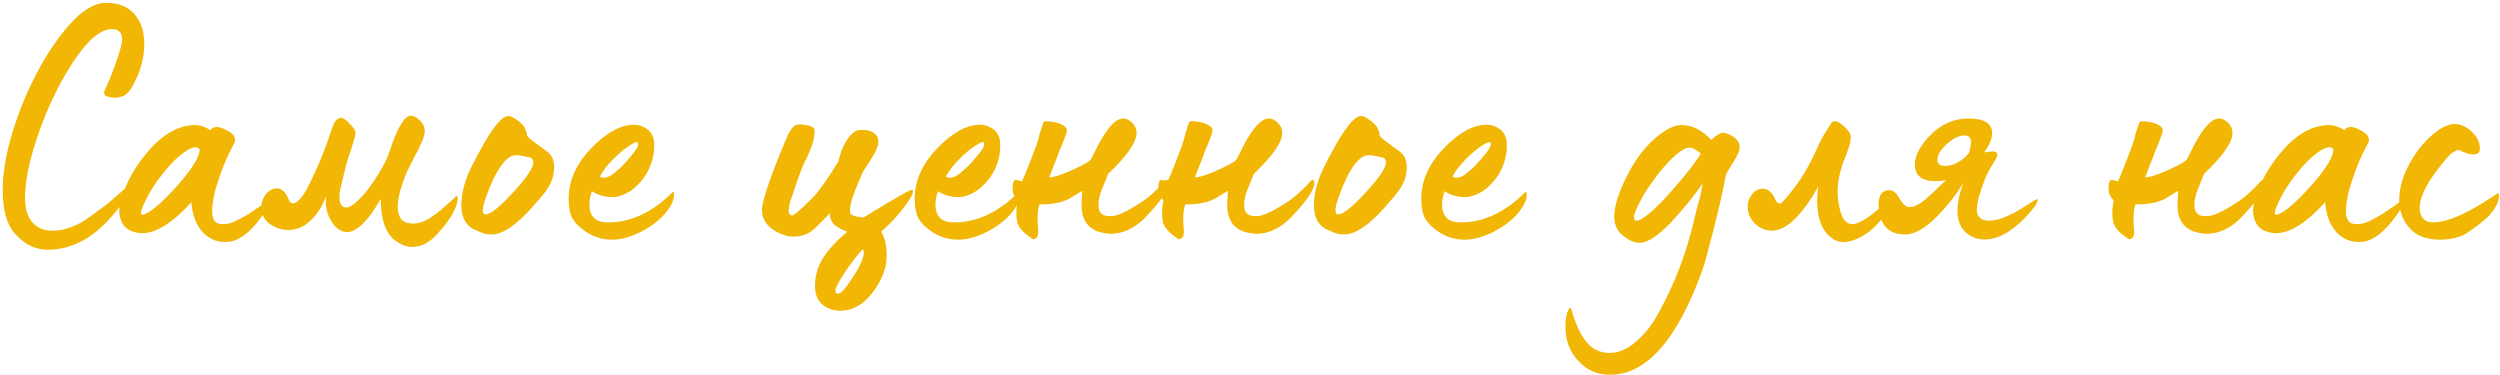 <?xml version="1.0" encoding="UTF-8"?> <svg xmlns="http://www.w3.org/2000/svg" width="693" height="104" viewBox="0 0 693 104" fill="none"> <path d="M13.208 69.224C9.752 69.224 6.712 67.72 4.088 64.712C1.528 61.768 0.44 56.936 0.824 50.216C1.208 44.136 2.936 37.192 6.008 29.384C9.08 21.64 12.824 14.92 17.24 9.224C21.656 3.592 25.72 0.776 29.432 0.776C32.824 0.776 35.416 1.8 37.208 3.848C39.064 5.896 39.992 8.68 39.992 12.2C39.992 15.144 39.384 18.056 38.168 20.936C36.952 23.816 35.8 25.608 34.712 26.312C33.432 27.08 31.928 27.272 30.2 26.888C28.984 26.632 28.6 25.992 29.048 24.968C29.752 23.624 30.744 21.192 32.024 17.672C33.24 14.28 33.848 12.04 33.848 10.952C33.848 9.032 32.92 8.072 31.064 8.072C27.992 8.072 24.568 10.856 20.792 16.424C17.208 21.672 14.072 27.88 11.384 35.048C8.888 41.832 7.448 47.56 7.064 52.232C6.68 56.136 7.16 59.08 8.504 61.064C9.912 62.984 11.928 63.944 14.552 63.944C18.072 63.944 21.656 62.568 25.304 59.816L29.72 56.552L34.04 52.808C34.296 52.616 34.52 52.488 34.712 52.424C34.904 52.36 35.032 52.392 35.096 52.52C35.224 52.584 35.256 52.744 35.192 53C35.064 54.664 33.624 57.032 30.872 60.104C25.56 66.184 19.672 69.224 13.208 69.224ZM63.511 67.016C60.694 67.336 58.294 66.504 56.31 64.52C54.391 62.472 53.303 59.656 53.047 56.072C47.542 62.088 42.806 64.936 38.839 64.616C36.343 64.36 34.678 63.4 33.846 61.736C32.95 60.008 32.822 57.992 33.462 55.688C34.102 53.32 35.127 50.856 36.535 48.296C38.007 45.736 39.734 43.368 41.718 41.192C43.255 39.464 44.95 38.024 46.806 36.872C48.663 35.72 50.614 35.016 52.663 34.76C54.711 34.44 56.599 34.888 58.327 36.104C59.158 34.888 60.663 34.888 62.839 36.104C64.886 37.128 65.591 38.312 64.951 39.656C63.286 42.664 61.879 45.896 60.727 49.352C59.447 53.064 58.806 56.136 58.806 58.568C58.806 59.784 59.062 60.712 59.575 61.352C60.087 61.928 60.886 62.184 61.974 62.12C62.422 62.12 62.967 62.056 63.606 61.928C64.246 61.736 64.886 61.48 65.526 61.16C66.166 60.84 66.838 60.488 67.543 60.104C68.246 59.72 68.886 59.336 69.463 58.952C70.103 58.504 70.71 58.088 71.287 57.704C71.927 57.32 72.439 56.968 72.823 56.648C73.27 56.328 73.623 56.04 73.879 55.784L74.359 55.496C74.806 55.112 75.031 55.112 75.031 55.496C74.966 56.584 73.782 58.568 71.478 61.448C68.662 64.904 66.007 66.76 63.511 67.016ZM39.222 58.184C39.094 58.696 39.062 59.08 39.127 59.336C39.255 59.528 39.511 59.56 39.895 59.432C41.751 58.856 44.694 56.36 48.727 51.944C53.142 47.016 55.35 43.496 55.35 41.384C54.583 40.424 53.142 40.712 51.031 42.248C48.919 43.72 46.711 45.992 44.407 49.064C42.102 52.072 40.374 55.112 39.222 58.184ZM114.29 68.456C113.01 68.456 111.826 68.104 110.738 67.4C107.282 65.736 105.554 61.64 105.554 55.112C102.162 61.064 99.122 64.136 96.434 64.328C94.77 64.392 93.33 63.528 92.114 61.736C90.898 59.944 90.29 57.96 90.29 55.784C90.29 55.016 90.322 54.536 90.386 54.344C89.362 57.16 87.922 59.432 86.066 61.16C84.274 62.888 82.194 63.752 79.826 63.752C78.162 63.752 76.498 63.208 74.834 62.12C73.234 60.968 72.434 59.432 72.434 57.512C72.434 56.104 72.85 54.888 73.682 53.864C74.514 52.776 75.57 52.232 76.85 52.232C78.13 52.232 79.186 53.256 80.018 55.304C80.338 56.008 80.722 56.36 81.17 56.36C82.578 56.36 84.306 54.184 86.354 49.832C88.594 45.16 90.482 40.424 92.018 35.624C92.658 33.64 93.522 32.648 94.61 32.648C95.122 32.648 95.922 33.224 97.01 34.376C98.034 35.4 98.546 36.2 98.546 36.776C98.546 37.608 97.81 40.136 96.338 44.36C96.21 44.68 95.666 46.856 94.706 50.888C94.194 52.616 94.002 54.024 94.13 55.112C94.194 56.712 94.802 57.512 95.954 57.512C96.85 57.512 97.97 56.84 99.314 55.496C100.722 54.152 102.002 52.616 103.154 50.888C105.586 47.368 107.186 44.424 107.954 42.056C109.874 36.168 111.666 32.872 113.33 32.168C114.162 31.912 115.09 32.232 116.114 33.128C117.202 34.088 117.746 35.144 117.746 36.296C117.746 37.064 117.458 38.12 116.882 39.464C116.306 40.808 115.538 42.344 114.578 44.072L112.754 47.72C111.09 51.752 110.258 54.952 110.258 57.32C110.258 60.2 111.442 61.736 113.81 61.928C115.474 62.12 117.234 61.64 119.09 60.488C121.01 59.272 123.442 57.256 126.386 54.44C126.642 54.184 126.802 54.312 126.866 54.824C126.93 56.808 125.65 59.464 123.026 62.792L121.01 65.096C118.898 67.336 116.658 68.456 114.29 68.456ZM136.231 65C134.951 65 133.703 64.68 132.487 64.04C129.415 63.016 127.879 60.648 127.879 56.936C127.879 53.096 129.095 49 131.527 44.648C131.527 44.584 131.911 43.848 132.679 42.44C133.447 41.032 134.055 39.944 134.503 39.176C137.191 34.632 139.271 32.296 140.743 32.168C141.447 32.104 142.279 32.456 143.239 33.224C144.263 33.928 144.999 34.632 145.447 35.336C145.831 36.168 146.023 36.776 146.023 37.16V37.352C146.023 37.608 146.407 38.056 147.175 38.696C147.559 39.016 149.031 40.104 151.591 41.96C152.935 42.92 153.607 44.36 153.607 46.28C153.607 46.984 153.575 47.432 153.511 47.624C153.383 49.352 152.615 51.176 151.207 53.096C150.695 53.736 150.343 54.184 150.151 54.44L147.559 57.416C143.079 62.472 139.303 65 136.231 65ZM134.599 59.432C135.943 59.432 138.471 57.416 142.183 53.384C145.959 49.288 147.847 46.504 147.847 45.032C147.847 44.584 147.655 44.168 147.271 43.784L146.119 43.496C143.943 42.92 142.407 42.888 141.511 43.4C139.271 44.68 137.095 48.2 134.983 53.96C134.215 55.944 133.831 57.384 133.831 58.28C133.831 59.048 134.087 59.432 134.599 59.432ZM169.636 66.44C166.5 66.44 163.652 65.384 161.092 63.272C159.684 62.12 158.756 60.936 158.308 59.72C157.86 58.504 157.636 56.936 157.636 55.016C157.636 50.088 159.716 45.448 163.876 41.096C168.1 36.744 172.068 34.568 175.78 34.568C176.868 34.568 177.892 34.856 178.852 35.432C180.196 36.2 180.996 37.384 181.252 38.984C181.316 39.24 181.348 39.784 181.348 40.616C181.348 42.088 181.092 43.592 180.58 45.128C179.812 47.432 178.564 49.448 176.836 51.176C175.172 52.904 173.22 54.024 170.98 54.536C170.788 54.6 170.372 54.632 169.732 54.632C167.62 54.632 165.732 54.088 164.068 53C162.98 56.392 163.172 58.856 164.644 60.392C165.412 61.224 166.756 61.64 168.676 61.64C174.948 61.64 180.9 58.824 186.532 53.192C186.596 53.128 186.692 53.224 186.82 53.48C187.012 55.016 186.308 56.776 184.708 58.76L184.324 59.24C182.596 61.224 180.324 62.92 177.508 64.328C174.692 65.736 172.068 66.44 169.636 66.44ZM166.276 48.968C167.556 49.672 169.124 49.128 170.98 47.336C171.876 46.696 173.124 45.416 174.724 43.496C176.452 41.512 177.156 40.232 176.836 39.656C176.772 39.144 176.004 39.368 174.532 40.328C173.124 41.224 171.556 42.536 169.828 44.264C168.164 45.992 166.98 47.56 166.276 48.968ZM233.023 86.12C230.911 86.12 229.183 85.512 227.839 84.296C226.559 83.144 225.919 81.48 225.919 79.304C225.919 76.488 226.655 73.896 228.127 71.528C229.599 69.224 231.839 66.792 234.847 64.232C233.183 63.592 231.967 62.92 231.199 62.216C230.431 61.448 230.047 60.424 230.047 59.144L226.111 63.08C224.447 64.744 222.431 65.576 220.063 65.576C218.975 65.576 218.143 65.448 217.567 65.192C215.583 64.616 213.983 63.656 212.767 62.312C211.615 60.968 211.103 59.432 211.231 57.704C211.551 54.824 213.727 48.552 217.759 38.888C218.655 36.648 219.551 35.272 220.447 34.76C220.767 34.44 221.727 34.408 223.327 34.664C224.991 34.856 225.823 35.4 225.823 36.296C225.823 38.408 225.023 41.032 223.423 44.168C222.591 45.64 221.311 49.032 219.583 54.344C218.943 56.008 218.623 57.352 218.623 58.376C218.623 59.272 218.943 59.72 219.583 59.72C220.095 59.72 221.983 58.088 225.247 54.824C226.847 53.224 229.215 49.896 232.351 44.84C233.311 40.872 234.751 38.152 236.671 36.68C237.119 36.232 237.919 36.008 239.071 36.008C241.055 36.008 242.431 36.648 243.199 37.928C243.391 38.312 243.487 38.76 243.487 39.272C243.487 40.424 242.783 42.088 241.375 44.264C239.967 46.376 239.199 47.592 239.071 47.912L238.111 50.216C236.575 53.608 235.743 56.2 235.615 57.992C235.615 58.568 235.647 58.92 235.711 59.048C235.903 59.688 237.119 60.104 239.359 60.296L245.215 56.744C248.607 54.696 250.911 53.384 252.127 52.808C252.767 52.552 253.087 52.616 253.087 53C253.087 53.832 252.191 55.4 250.399 57.704C248.671 60.008 246.623 62.184 244.255 64.232C245.279 65.832 245.791 68.04 245.791 70.856C245.791 74.312 244.479 77.736 241.855 81.128C239.295 84.456 236.351 86.12 233.023 86.12ZM232.255 81.416C232.959 81.416 233.919 80.52 235.135 78.728C238.015 74.696 239.455 71.752 239.455 69.896C239.455 69.576 239.359 69.32 239.167 69.128C238.079 70.152 236.511 72.136 234.463 75.08C232.543 77.96 231.583 79.784 231.583 80.552C231.583 81.128 231.807 81.416 232.255 81.416ZM265.558 66.44C262.422 66.44 259.574 65.384 257.014 63.272C255.606 62.12 254.678 60.936 254.23 59.72C253.782 58.504 253.558 56.936 253.558 55.016C253.558 50.088 255.638 45.448 259.798 41.096C264.022 36.744 267.99 34.568 271.702 34.568C272.79 34.568 273.814 34.856 274.774 35.432C276.118 36.2 276.918 37.384 277.174 38.984C277.238 39.24 277.27 39.784 277.27 40.616C277.27 42.088 277.014 43.592 276.502 45.128C275.734 47.432 274.486 49.448 272.758 51.176C271.094 52.904 269.142 54.024 266.902 54.536C266.71 54.6 266.294 54.632 265.654 54.632C263.542 54.632 261.654 54.088 259.99 53C258.902 56.392 259.094 58.856 260.566 60.392C261.334 61.224 262.678 61.64 264.598 61.64C270.87 61.64 276.822 58.824 282.454 53.192C282.518 53.128 282.614 53.224 282.742 53.48C282.934 55.016 282.23 56.776 280.63 58.76L280.246 59.24C278.518 61.224 276.246 62.92 273.43 64.328C270.614 65.736 267.99 66.44 265.558 66.44ZM262.198 48.968C263.478 49.672 265.046 49.128 266.902 47.336C267.798 46.696 269.046 45.416 270.646 43.496C272.374 41.512 273.078 40.232 272.758 39.656C272.694 39.144 271.926 39.368 270.454 40.328C269.046 41.224 267.478 42.536 265.75 44.264C264.086 45.992 262.902 47.56 262.198 48.968ZM285.579 65.768C283.467 64.36 282.251 62.888 281.931 61.352C281.803 60.328 281.739 59.624 281.739 59.24C281.739 58.024 281.867 56.776 282.123 55.496C281.163 54.664 280.683 53.576 280.683 52.232C280.683 51.336 280.811 50.632 281.067 50.12C281.131 49.736 281.867 49.8 283.275 50.312C283.787 49.224 284.555 47.368 285.579 44.744L287.019 41C287.211 40.552 287.403 39.976 287.595 39.272C287.851 38.504 288.043 37.8 288.171 37.16C288.363 36.52 288.555 35.912 288.747 35.336C288.939 34.696 289.099 34.248 289.227 33.992C289.419 33.672 289.579 33.544 289.707 33.608C291.435 33.608 292.875 33.864 294.027 34.376C295.179 34.888 295.755 35.496 295.755 36.2C295.755 36.52 295.403 37.576 294.699 39.368C294.507 39.752 294.155 40.584 293.643 41.864C293.195 43.144 292.811 44.168 292.491 44.936C292.235 45.512 291.691 46.92 290.859 49.16C291.947 49.16 293.771 48.616 296.331 47.528C299.083 46.312 301.003 45.32 302.091 44.552C302.411 44.232 303.083 42.984 304.107 40.808C306.795 35.496 309.227 32.84 311.403 32.84C312.171 32.84 312.971 33.224 313.803 33.992C314.635 34.824 315.051 35.784 315.051 36.872C315.051 39.432 312.427 43.208 307.179 48.2L305.547 52.232C304.843 53.896 304.491 55.432 304.491 56.84C304.491 58.888 305.483 59.912 307.467 59.912C308.171 59.912 308.619 59.88 308.811 59.816C310.475 59.56 313.227 58.152 317.067 55.592C318.731 54.44 320.747 52.584 323.115 50.024C323.243 49.896 323.371 49.832 323.499 49.832C323.627 49.832 323.723 49.928 323.787 50.12C323.915 50.248 323.979 50.44 323.979 50.696C323.979 52.552 321.835 55.72 317.547 60.2C316.523 61.288 315.371 62.216 314.091 62.984C312.107 64.2 310.027 64.808 307.851 64.808C307.083 64.808 306.059 64.648 304.779 64.328C301.451 63.304 299.787 60.776 299.787 56.744C299.787 56.616 299.851 55.336 299.979 52.904L296.331 55.112C294.219 56.2 291.499 56.712 288.171 56.648C287.595 58.12 287.467 60.552 287.787 63.944C287.851 65.032 287.627 65.736 287.115 66.056C286.603 66.44 286.091 66.344 285.579 65.768ZM325.959 65.768C323.847 64.36 322.631 62.888 322.311 61.352C322.183 60.328 322.119 59.624 322.119 59.24C322.119 58.024 322.247 56.776 322.503 55.496C321.543 54.664 321.063 53.576 321.063 52.232C321.063 51.336 321.191 50.632 321.447 50.12C321.511 49.736 322.247 49.8 323.655 50.312C324.167 49.224 324.935 47.368 325.959 44.744L327.399 41C327.591 40.552 327.783 39.976 327.975 39.272C328.231 38.504 328.423 37.8 328.551 37.16C328.743 36.52 328.935 35.912 329.127 35.336C329.319 34.696 329.479 34.248 329.607 33.992C329.799 33.672 329.959 33.544 330.087 33.608C331.815 33.608 333.255 33.864 334.407 34.376C335.559 34.888 336.135 35.496 336.135 36.2C336.135 36.52 335.783 37.576 335.079 39.368C334.887 39.752 334.535 40.584 334.023 41.864C333.575 43.144 333.191 44.168 332.871 44.936C332.615 45.512 332.071 46.92 331.239 49.16C332.327 49.16 334.151 48.616 336.711 47.528C339.463 46.312 341.383 45.32 342.471 44.552C342.791 44.232 343.463 42.984 344.487 40.808C347.175 35.496 349.607 32.84 351.783 32.84C352.551 32.84 353.351 33.224 354.183 33.992C355.015 34.824 355.431 35.784 355.431 36.872C355.431 39.432 352.807 43.208 347.559 48.2L345.927 52.232C345.223 53.896 344.871 55.432 344.871 56.84C344.871 58.888 345.863 59.912 347.847 59.912C348.551 59.912 348.999 59.88 349.191 59.816C350.855 59.56 353.607 58.152 357.447 55.592C359.111 54.44 361.127 52.584 363.495 50.024C363.623 49.896 363.751 49.832 363.879 49.832C364.007 49.832 364.103 49.928 364.167 50.12C364.295 50.248 364.359 50.44 364.359 50.696C364.359 52.552 362.215 55.72 357.927 60.2C356.903 61.288 355.751 62.216 354.471 62.984C352.487 64.2 350.407 64.808 348.231 64.808C347.463 64.808 346.439 64.648 345.159 64.328C341.831 63.304 340.167 60.776 340.167 56.744C340.167 56.616 340.231 55.336 340.359 52.904L336.711 55.112C334.599 56.2 331.879 56.712 328.551 56.648C327.975 58.12 327.847 60.552 328.167 63.944C328.231 65.032 328.007 65.736 327.495 66.056C326.983 66.44 326.471 66.344 325.959 65.768ZM372.579 65C371.299 65 370.051 64.68 368.835 64.04C365.763 63.016 364.227 60.648 364.227 56.936C364.227 53.096 365.443 49 367.875 44.648C367.875 44.584 368.259 43.848 369.027 42.44C369.795 41.032 370.403 39.944 370.851 39.176C373.539 34.632 375.619 32.296 377.091 32.168C377.795 32.104 378.627 32.456 379.587 33.224C380.611 33.928 381.347 34.632 381.795 35.336C382.179 36.168 382.371 36.776 382.371 37.16V37.352C382.371 37.608 382.755 38.056 383.523 38.696C383.907 39.016 385.379 40.104 387.939 41.96C389.283 42.92 389.955 44.36 389.955 46.28C389.955 46.984 389.923 47.432 389.859 47.624C389.731 49.352 388.963 51.176 387.555 53.096C387.043 53.736 386.691 54.184 386.499 54.44L383.907 57.416C379.427 62.472 375.651 65 372.579 65ZM370.947 59.432C372.291 59.432 374.819 57.416 378.531 53.384C382.307 49.288 384.195 46.504 384.195 45.032C384.195 44.584 384.003 44.168 383.619 43.784L382.467 43.496C380.291 42.92 378.755 42.888 377.859 43.4C375.619 44.68 373.443 48.2 371.331 53.96C370.563 55.944 370.179 57.384 370.179 58.28C370.179 59.048 370.435 59.432 370.947 59.432ZM405.984 66.44C402.848 66.44 400 65.384 397.44 63.272C396.032 62.12 395.104 60.936 394.656 59.72C394.208 58.504 393.984 56.936 393.984 55.016C393.984 50.088 396.064 45.448 400.224 41.096C404.448 36.744 408.416 34.568 412.128 34.568C413.216 34.568 414.24 34.856 415.2 35.432C416.544 36.2 417.344 37.384 417.6 38.984C417.664 39.24 417.696 39.784 417.696 40.616C417.696 42.088 417.44 43.592 416.928 45.128C416.16 47.432 414.912 49.448 413.184 51.176C411.52 52.904 409.568 54.024 407.328 54.536C407.136 54.6 406.72 54.632 406.08 54.632C403.968 54.632 402.08 54.088 400.416 53C399.328 56.392 399.52 58.856 400.992 60.392C401.76 61.224 403.104 61.64 405.024 61.64C411.296 61.64 417.248 58.824 422.88 53.192C422.944 53.128 423.04 53.224 423.168 53.48C423.36 55.016 422.656 56.776 421.056 58.76L420.672 59.24C418.944 61.224 416.672 62.92 413.856 64.328C411.04 65.736 408.416 66.44 405.984 66.44ZM402.624 48.968C403.904 49.672 405.472 49.128 407.328 47.336C408.224 46.696 409.472 45.416 411.072 43.496C412.8 41.512 413.504 40.232 413.184 39.656C413.12 39.144 412.352 39.368 410.88 40.328C409.472 41.224 407.904 42.536 406.176 44.264C404.512 45.992 403.328 47.56 402.624 48.968ZM446.331 103.88C442.747 103.88 439.803 102.6 437.499 100.04C435.131 97.544 433.947 94.408 433.947 90.632C433.947 88.328 434.267 86.664 434.907 85.64C435.227 85.128 435.483 85.256 435.675 86.024C436.827 90.056 438.235 93.032 439.899 94.952C441.499 96.872 443.611 97.832 446.235 97.832C448.731 97.832 451.195 96.744 453.627 94.568C456.123 92.456 458.331 89.544 460.251 85.832C463.963 78.92 466.779 71.816 468.699 64.52C468.955 63.688 469.275 62.44 469.659 60.776C470.171 58.472 470.651 56.584 471.099 55.112C471.291 54.664 471.579 53.256 471.963 50.888C469.531 54.408 466.555 58.056 463.035 61.832C459.451 65.48 456.635 67.304 454.587 67.304C453.243 67.304 451.867 66.792 450.459 65.768C449.115 64.808 448.251 63.72 447.867 62.504C447.611 61.928 447.483 61.064 447.483 59.912C447.483 57.096 448.667 53.352 451.035 48.68C453.851 43.048 457.435 38.856 461.787 36.104C463.323 35.144 464.763 34.664 466.107 34.664C469.051 34.664 471.803 36.04 474.363 38.792C475.451 37.704 476.507 37.032 477.531 36.776C477.787 36.712 478.299 36.84 479.067 37.16C479.835 37.48 480.411 37.8 480.795 38.12C481.755 38.888 482.235 39.784 482.235 40.808C482.235 41.832 481.627 43.24 480.411 45.032C479.259 46.888 478.587 48.072 478.395 48.584C477.627 52.744 476.475 57.832 474.939 63.848C473.595 69.224 472.571 72.936 471.867 74.984C464.891 94.248 456.379 103.88 446.331 103.88ZM453.627 61.16C455.099 61.16 458.011 58.792 462.363 54.056C466.779 49.128 469.819 45.288 471.483 42.536C470.075 41.448 469.051 40.904 468.411 40.904C466.555 40.904 463.739 43.208 459.963 47.816L457.563 51.08C456.411 52.68 455.419 54.312 454.587 55.976C453.499 57.96 452.955 59.368 452.955 60.2C452.955 60.84 453.179 61.16 453.627 61.16ZM511.012 67.112C510.372 67.112 509.636 66.952 508.804 66.632C506.5 65.48 504.964 63.336 504.196 60.2C503.876 58.6 503.716 57.128 503.716 55.784C503.716 54.504 503.812 53.16 504.004 51.752C499.396 59.88 495.108 63.944 491.14 63.944C489.412 63.944 487.876 63.304 486.532 62.024C485.188 60.744 484.516 59.24 484.516 57.512C484.388 56.232 484.772 55.016 485.668 53.864C486.564 52.712 487.652 52.2 488.932 52.328C490.276 52.456 491.332 53.448 492.1 55.304C492.42 56.008 492.804 56.36 493.252 56.36C493.38 56.488 493.604 56.424 493.924 56.168C494.244 55.848 494.628 55.432 495.076 54.92C495.524 54.344 495.812 53.992 495.94 53.864C499.012 50.216 501.636 45.864 503.812 40.808C504.516 39.08 505.828 36.808 507.748 33.992C507.94 33.736 508.196 33.608 508.516 33.608C509.348 33.608 510.276 34.12 511.3 35.144C512.452 36.232 513.028 37.128 513.028 37.832C513.156 39.048 512.42 41.544 510.82 45.32C509.86 48.2 509.38 50.824 509.38 53.192C509.38 55.048 509.668 56.936 510.244 58.856C510.884 61.032 511.972 62.12 513.508 62.12C515.428 62.12 518.628 60.008 523.108 55.784C524.004 55.144 524.452 55.08 524.452 55.592C524.452 56.424 523.684 57.896 522.148 60.008C520.612 62.12 518.884 63.784 516.964 65C514.788 66.408 512.804 67.112 511.012 67.112ZM550.96 66.344C548.72 66.536 546.768 65.96 545.104 64.616C543.44 63.208 542.608 61.096 542.608 58.28C542.608 56.232 543.152 53.672 544.24 50.6C542.64 53.48 540.176 56.648 536.848 60.104C533.584 63.368 530.672 65 528.112 65C524.016 65 521.616 62.92 520.912 58.76C520.784 57.736 520.72 57.128 520.72 56.936C520.72 54.12 521.712 52.712 523.696 52.712C524.784 52.712 525.744 53.512 526.576 55.112C527.536 56.648 528.4 57.416 529.168 57.416C530.512 57.416 532.048 56.68 533.776 55.208L535.408 53.768L539.44 49.928C538.416 50.12 537.456 50.216 536.56 50.216C532.72 50.216 530.8 48.68 530.8 45.608C530.8 43.048 532.272 40.296 535.216 37.352C538.224 34.344 541.712 32.84 545.68 32.84C550.032 32.84 552.208 34.216 552.208 36.968C552.208 38.504 551.472 40.264 550 42.248C551.344 42.056 552.08 41.96 552.208 41.96C553.296 41.96 553.776 42.344 553.648 43.112C553.648 43.24 553.456 43.656 553.072 44.36C552.688 45 552.208 45.8 551.632 46.76C551.12 47.72 550.704 48.552 550.384 49.256C548.784 53.288 547.984 56.232 547.984 58.088C547.984 59.368 548.464 60.264 549.424 60.776C549.872 61.032 550.544 61.16 551.44 61.16C552.976 61.16 554.608 60.744 556.336 59.912C557.424 59.464 558.608 58.856 559.888 58.088C561.168 57.32 562.192 56.68 562.96 56.168C563.728 55.656 564.144 55.4 564.208 55.4C564.656 55.144 564.88 55.144 564.88 55.4C564.816 56.36 563.536 58.12 561.04 60.68C557.52 64.2 554.16 66.088 550.96 66.344ZM539.248 45.992C540.464 45.992 541.712 45.608 542.992 44.84C544.336 44.008 545.296 43.144 545.872 42.248C546.192 40.968 546.352 40.008 546.352 39.368C546.352 38.152 545.776 37.544 544.624 37.544C543.088 37.544 541.424 38.344 539.632 39.944C537.904 41.544 537.04 43.016 537.04 44.36C537.04 45.448 537.776 45.992 539.248 45.992ZM589.374 65.768C587.262 64.36 586.046 62.888 585.726 61.352C585.598 60.328 585.534 59.624 585.534 59.24C585.534 58.024 585.662 56.776 585.918 55.496C584.958 54.664 584.478 53.576 584.478 52.232C584.478 51.336 584.606 50.632 584.862 50.12C584.926 49.736 585.662 49.8 587.07 50.312C587.582 49.224 588.35 47.368 589.374 44.744L590.814 41C591.006 40.552 591.198 39.976 591.39 39.272C591.646 38.504 591.838 37.8 591.966 37.16C592.158 36.52 592.35 35.912 592.542 35.336C592.734 34.696 592.894 34.248 593.022 33.992C593.214 33.672 593.374 33.544 593.502 33.608C595.23 33.608 596.67 33.864 597.822 34.376C598.974 34.888 599.55 35.496 599.55 36.2C599.55 36.52 599.198 37.576 598.494 39.368C598.302 39.752 597.95 40.584 597.438 41.864C596.99 43.144 596.606 44.168 596.286 44.936C596.03 45.512 595.486 46.92 594.654 49.16C595.742 49.16 597.566 48.616 600.126 47.528C602.878 46.312 604.798 45.32 605.886 44.552C606.206 44.232 606.878 42.984 607.902 40.808C610.59 35.496 613.022 32.84 615.198 32.84C615.966 32.84 616.766 33.224 617.598 33.992C618.43 34.824 618.846 35.784 618.846 36.872C618.846 39.432 616.222 43.208 610.974 48.2L609.342 52.232C608.638 53.896 608.286 55.432 608.286 56.84C608.286 58.888 609.278 59.912 611.262 59.912C611.966 59.912 612.414 59.88 612.606 59.816C614.27 59.56 617.022 58.152 620.862 55.592C622.526 54.44 624.542 52.584 626.91 50.024C627.038 49.896 627.166 49.832 627.294 49.832C627.422 49.832 627.518 49.928 627.582 50.12C627.71 50.248 627.774 50.44 627.774 50.696C627.774 52.552 625.63 55.72 621.342 60.2C620.318 61.288 619.166 62.216 617.886 62.984C615.902 64.2 613.822 64.808 611.646 64.808C610.878 64.808 609.854 64.648 608.574 64.328C605.246 63.304 603.582 60.776 603.582 56.744C603.582 56.616 603.646 55.336 603.774 52.904L600.126 55.112C598.014 56.2 595.294 56.712 591.966 56.648C591.39 58.12 591.262 60.552 591.582 63.944C591.646 65.032 591.422 65.736 590.91 66.056C590.398 66.44 589.886 66.344 589.374 65.768ZM655.002 67.016C652.186 67.336 649.786 66.504 647.802 64.52C645.882 62.472 644.794 59.656 644.538 56.072C639.034 62.088 634.298 64.936 630.33 64.616C627.834 64.36 626.17 63.4 625.338 61.736C624.442 60.008 624.314 57.992 624.954 55.688C625.594 53.32 626.618 50.856 628.026 48.296C629.498 45.736 631.226 43.368 633.21 41.192C634.746 39.464 636.442 38.024 638.298 36.872C640.154 35.72 642.106 35.016 644.154 34.76C646.202 34.44 648.09 34.888 649.818 36.104C650.65 34.888 652.154 34.888 654.33 36.104C656.378 37.128 657.082 38.312 656.442 39.656C654.778 42.664 653.37 45.896 652.218 49.352C650.938 53.064 650.298 56.136 650.298 58.568C650.298 59.784 650.554 60.712 651.066 61.352C651.578 61.928 652.378 62.184 653.466 62.12C653.914 62.12 654.458 62.056 655.098 61.928C655.738 61.736 656.378 61.48 657.018 61.16C657.658 60.84 658.33 60.488 659.034 60.104C659.738 59.72 660.378 59.336 660.954 58.952C661.594 58.504 662.202 58.088 662.778 57.704C663.418 57.32 663.93 56.968 664.314 56.648C664.762 56.328 665.114 56.04 665.37 55.784L665.85 55.496C666.298 55.112 666.522 55.112 666.522 55.496C666.458 56.584 665.274 58.568 662.97 61.448C660.154 64.904 657.498 66.76 655.002 67.016ZM630.714 58.184C630.586 58.696 630.554 59.08 630.618 59.336C630.746 59.528 631.002 59.56 631.386 59.432C633.242 58.856 636.186 56.36 640.218 51.944C644.634 47.016 646.842 43.496 646.842 41.384C646.074 40.424 644.634 40.712 642.522 42.248C640.41 43.72 638.202 45.992 635.898 49.064C633.594 52.072 631.866 55.112 630.714 58.184ZM676.405 66.44C672.885 66.44 670.197 65.512 668.341 63.656C666.165 61.48 665.077 58.728 665.077 55.4C665.077 52.328 665.909 49.192 667.573 45.992C669.237 42.792 671.285 40.072 673.717 37.832C676.277 35.528 678.517 34.376 680.437 34.376C681.973 34.376 683.477 35.016 684.949 36.296C686.613 37.832 687.445 39.432 687.445 41.096C687.445 42.248 686.805 42.824 685.525 42.824L684.181 42.632C683.733 42.504 683.221 42.312 682.645 42.056C682.069 41.736 681.717 41.576 681.589 41.576C681.269 41.576 680.661 41.832 679.765 42.344C678.933 42.92 677.397 44.712 675.157 47.72C672.213 51.688 670.741 55.016 670.741 57.704C670.741 58.792 671.029 59.72 671.605 60.488C672.245 61.256 673.205 61.64 674.485 61.64C678.581 61.64 684.533 58.952 692.341 53.576C692.469 53.512 692.565 53.544 692.629 53.672C692.693 53.8 692.725 53.992 692.725 54.248C692.725 55.784 691.861 57.576 690.133 59.624C688.981 60.84 686.965 62.44 684.085 64.424C682.037 65.768 679.477 66.44 676.405 66.44Z" fill="#F2B705"></path> </svg> 